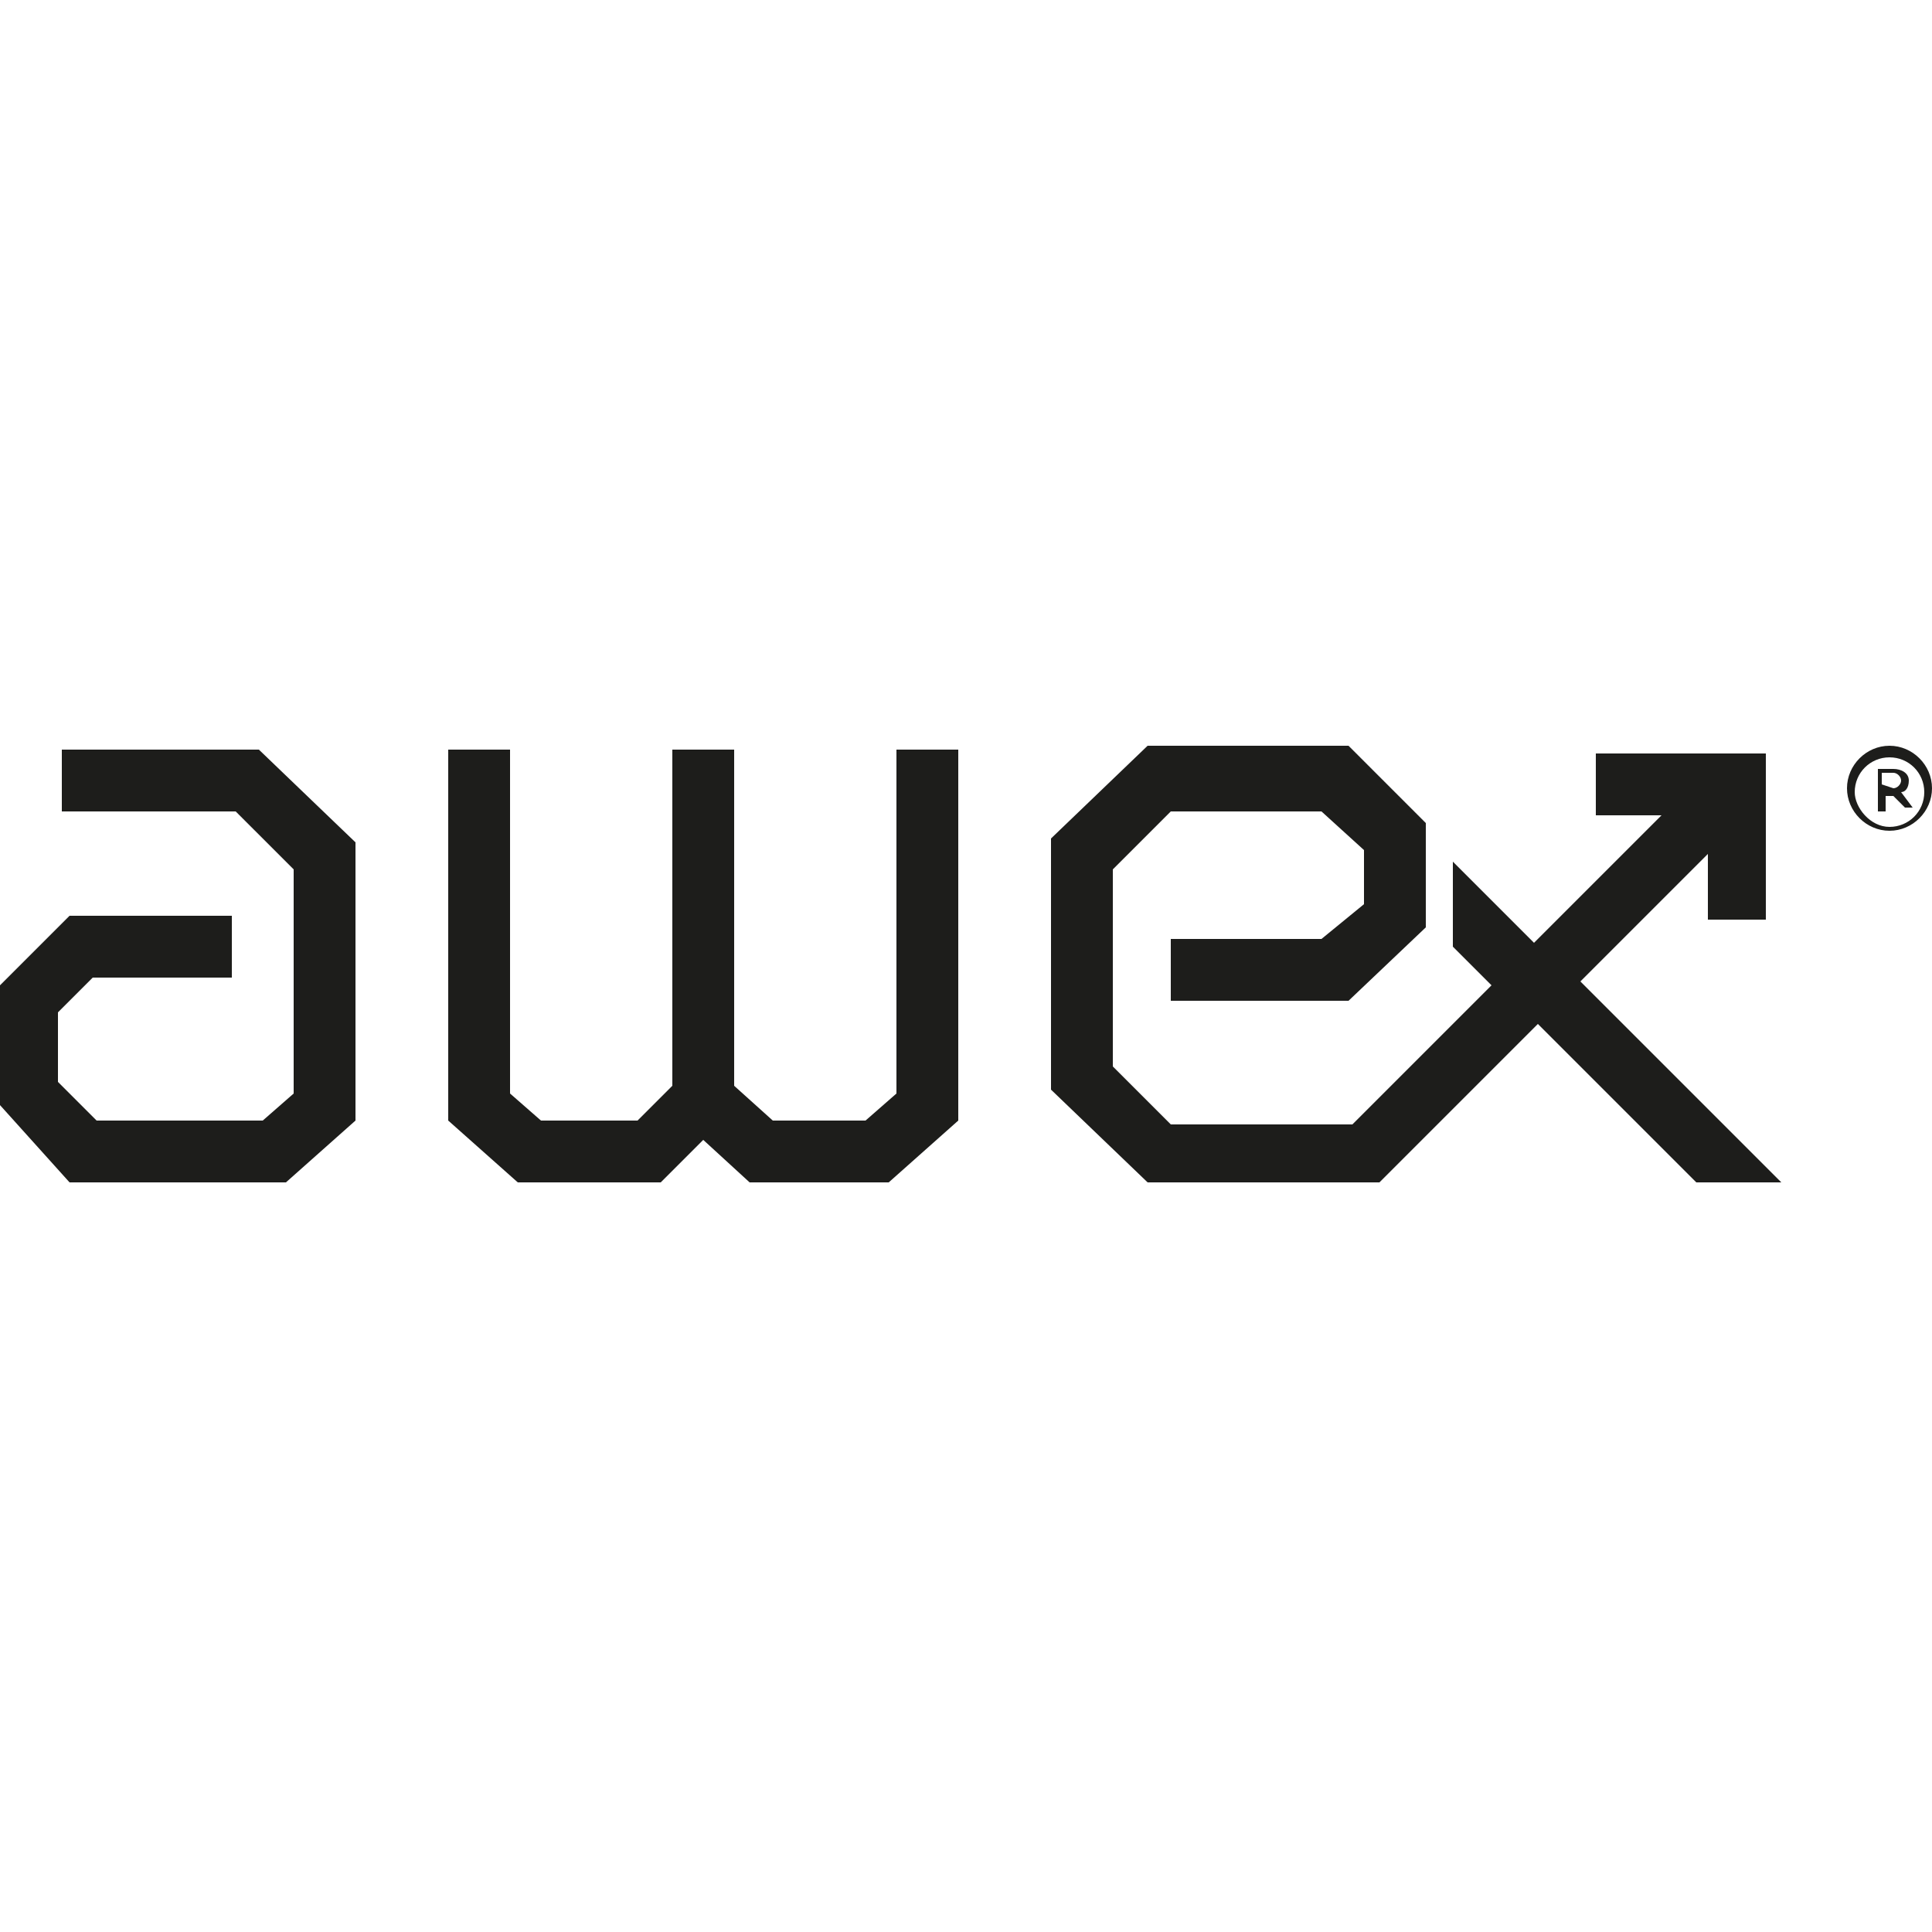 <?xml version="1.0" encoding="utf-8"?>
<!-- Generator: Adobe Illustrator 25.0.0, SVG Export Plug-In . SVG Version: 6.00 Build 0)  -->
<svg version="1.1" id="Layer_1" xmlns="http://www.w3.org/2000/svg" xmlns:xlink="http://www.w3.org/1999/xlink" x="0px" y="0px"
	 viewBox="0 0 50 50" style="enable-background:new 0 0 50 50;" xml:space="preserve">
<style type="text/css">
	.st0{fill:#1D1D1B;}
</style>
<g id="Warstwa_2">
	<g id="Warstwa_1-2">
		<path class="st0" d="M44.2,23.7v-1.6l-3.3,3.3l5.2,5.2h-2.2l-4.1-4.1l-4.1,4.1h-6l-2.5-2.4v-6.5l2.5-2.4h5.2l2,2v2.7l-2,1.9h-4.6
			v-1.6h3.9l1.1-0.9V22l-1.1-1h-3.9l-1.5,1.5v5.1l1.5,1.5H35l3.6-3.6l-1-1v-2.2l2.1,2.1l3.3-3.3h-1.7v-1.6h4.4v4.3H44.2z M23.2,28.3
			L22.4,29H20l-1-0.9v-8.7h-1.6v8.7l-0.9,0.9L14,29l-0.8-0.7v-8.9h-1.6V29l1.8,1.6h3.7l1.1-1.1l1.2,1.1H23l1.8-1.6v-9.6h-1.6V28.3z
			 M1.6,19.4V21h4.5l1.5,1.5v5.8L6.8,29H2.5l-1-1v-1.8l0.9-0.9h3.6v-1.6H1.8L0,25.5v3.1l1.8,2h5.6L9.2,29v-7.2l-2.5-2.4H1.6z
			 M48.9,21.5c-0.6,0-1.1-0.5-1.1-1.1c0,0,0,0,0,0l0,0c0-0.6,0.5-1.1,1.1-1.1c0.6,0,1.1,0.5,1.1,1.1l0,0C50,21,49.5,21.5,48.9,21.5
			 M48.9,21.4c0.5,0,0.9-0.4,0.9-0.9c0,0,0,0,0,0l0,0c0-0.5-0.4-0.9-0.9-0.9c-0.5,0-0.9,0.4-0.9,0.9l0,0
			C48,20.9,48.4,21.4,48.9,21.4C48.9,21.4,48.9,21.4,48.9,21.4 M48.5,19.9H49c0.2,0,0.4,0.1,0.4,0.3c0,0.2-0.1,0.3-0.2,0.3l0.3,0.4
			h-0.2L49,20.6h-0.2V21h-0.2V19.9z M49,20.4c0.1,0,0.2-0.1,0.2-0.2c0-0.1-0.1-0.2-0.2-0.2h-0.3v0.3L49,20.4z"/>
	</g>
</g>
</svg>
